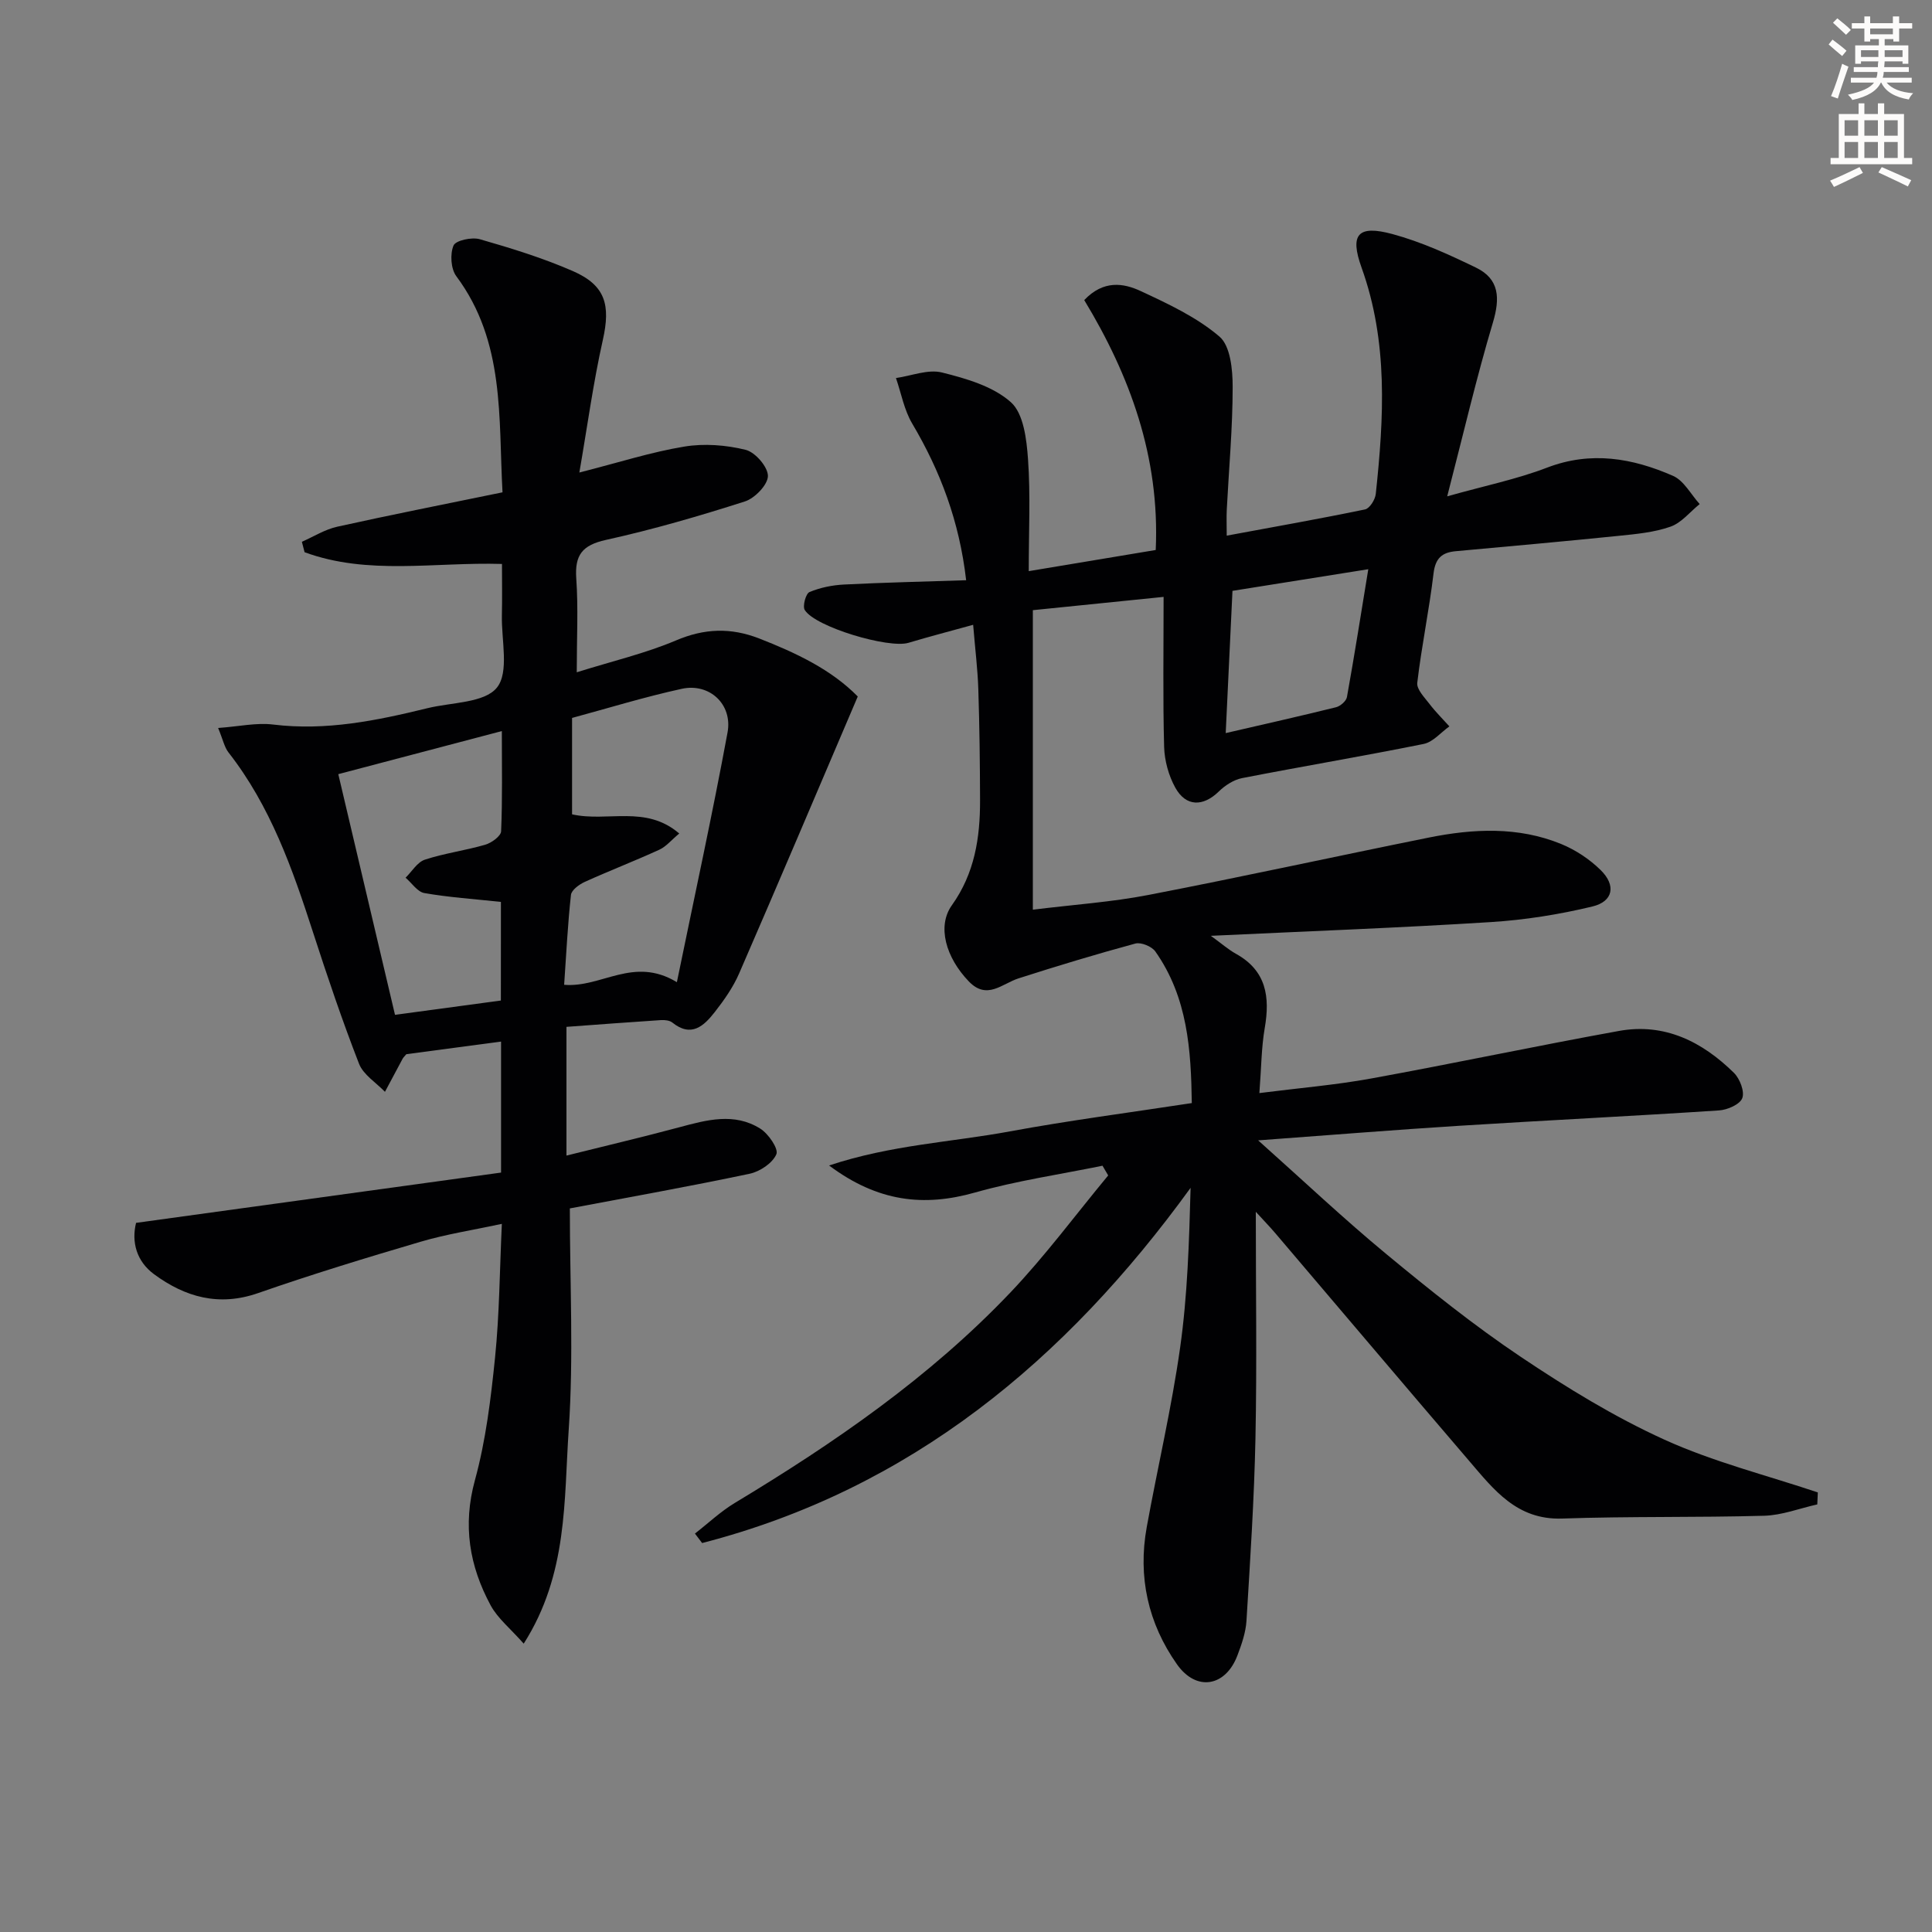 <svg enable-background="new 0 0 400 400" viewBox="0 0 400 400" xmlns="http://www.w3.org/2000/svg"><rect x="0" y="0" width="400" height="400" fill="#808080" stroke="none"/><path d="m378.6 9.2.8-1c.9.7 1.9 1.4 2.9 2.3l-.9 1.1c-1.1-.9-2-1.7-2.8-2.4zm.5 10.7c.9-2.1 1.6-4.3 2.3-6.7.4.2.8.4 1.3.6-.7 2.1-1.5 4.3-2.2 6.6zm.4-15.2.9-.9c1 .8 2 1.6 2.8 2.4l-1 1c-1-.9-1.9-1.8-2.7-2.5zm12.5-1.3h1.2v1.4h2.7v1.1h-2.7v2.7h-1.2v-.5h-1.8v1.3h4.9v3.8h-1.2v-.5h-3.7c0 .4-.1.9-.1 1.2h5.1v1h-5.2c0 .5-.1.9-.2 1.2h6v1h-5.2c1.1 1.3 2.9 2 5.5 2.2-.4.4-.7.8-.9 1.3-2.9-.5-4.8-1.6-5.7-3.5h-.1c-.8 1.7-2.7 2.9-5.9 3.6-.2-.4-.6-.8-.9-1.1 2.8-.6 4.6-1.4 5.4-2.5h-4.8v-1h5.3c.1-.3.2-.7.2-1.2h-4.9v-1h5c0-.4 0-.8.1-1.2h-3.6v.5h-1.2v-3.8h4.9v-1.3h-1.8v.5h-1.2v-2.7h-2.6v-1.1h2.6v-1.4h1.2v1.4h4.7v-1.4zm-6.7 8.4h3.6c0-.4 0-.9 0-1.4h-3.6zm1.9-4.7h4.7v-1.2h-4.7zm6.7 3.3h-3.7v1.4h3.7z" fill="#fcfbfa"/><path d="m384.7 21.4h1.3v2.2h2.8v-2.2h1.3v2.2h4.1v9.1h1.7v1.3h-16.9v-1.3h1.7v-9.1h4.1v-2.2zm.3 13.2.7 1.2c-1.8.9-3.8 1.9-6 2.9-.2-.4-.5-.8-.8-1.3 2.4-1 4.4-2 6.1-2.8zm-3.1-6.5h2.8v-3.2h-2.8zm0 4.6h2.8v-3.3h-2.8zm4.1-4.6h2.8v-3.2h-2.8zm0 4.6h2.8v-3.3h-2.8zm3.6 1.9c2.1.9 4.1 1.8 6.1 2.7l-.7 1.3c-2.2-1.1-4.2-2-6.1-2.9zm3.3-9.7h-2.8v3.2h2.8zm-2.8 7.8h2.8v-3.3h-2.8z" fill="#fcfbfa"/><g fill="#010103"><path d="m376.25 311.47c-3.67.82-7.31 2.25-11 2.35-13.94.39-27.91.1-41.84.58-9.36.32-14.13-5.98-19.25-11.95-13.43-15.67-26.75-31.43-40.13-47.14-1.15-1.35-2.39-2.62-4.03-4.42 0 16.1.24 31.48-.07 46.84-.26 12.62-1.09 25.23-1.86 37.83-.15 2.43-1 4.88-1.88 7.19-2.45 6.46-8.49 7.53-12.51 1.83-5.98-8.48-8.13-18.11-6.26-28.41 2.25-12.39 5.15-24.68 6.91-37.14 1.53-10.81 1.86-21.79 2.17-33.1-25.92 35.75-58.04 62.41-101.13 73.54-.5-.65-.99-1.3-1.49-1.96 2.74-2.13 5.3-4.56 8.25-6.34 20.6-12.41 40.33-26 56.98-43.49 7.27-7.63 13.58-16.18 20.33-24.32-.39-.67-.78-1.34-1.18-2.01-8.8 1.8-17.74 3.1-26.36 5.54-10.62 3.01-20.15 1.96-30.25-5.59 12.84-4.27 25.34-4.82 37.45-7.06 12.23-2.26 24.58-3.86 37.65-5.86-.16-10.91-.82-21.84-7.55-31.39-.74-1.05-2.95-1.95-4.13-1.64-8.12 2.2-16.18 4.64-24.19 7.21-3.43 1.1-6.52 4.55-10.29.64-4.79-4.98-6.61-11.44-3.52-15.77 4.72-6.61 5.86-13.98 5.84-21.73-.02-7.66-.11-15.33-.36-22.98-.13-4.13-.65-8.25-1.07-13.36-4.67 1.29-9.06 2.43-13.4 3.73-4.09 1.22-19.27-3.27-21.46-6.79-.5-.79.21-3.4.97-3.72 2.23-.93 4.75-1.44 7.18-1.56 8.26-.42 16.53-.6 25.26-.89-1.41-12.23-5.35-22.61-11.17-32.44-1.67-2.82-2.27-6.26-3.36-9.42 3.19-.45 6.62-1.87 9.52-1.15 5.03 1.25 10.59 2.86 14.28 6.16 2.63 2.36 3.25 7.69 3.54 11.79.53 7.43.15 14.92.15 23.18 9.08-1.51 17.63-2.94 26.29-4.38.88-19.29-5.38-36.18-14.8-51.74 3.98-4.19 8.11-3.54 11.71-1.86 5.69 2.65 11.59 5.4 16.29 9.42 2.27 1.94 2.73 6.84 2.73 10.4 0 8.47-.78 16.94-1.22 25.41-.08 1.64-.01 3.29-.01 5.4 9.86-1.83 19.28-3.49 28.64-5.43.95-.2 2.1-2.03 2.22-3.21 1.68-15.77 2.59-31.46-2.94-46.85-2.49-6.92-.76-8.88 6.39-6.95 5.96 1.61 11.71 4.24 17.3 6.95 4.87 2.36 5 6.34 3.5 11.37-3.4 11.38-6.09 22.97-9.46 35.98 7.81-2.2 14.44-3.55 20.67-5.94 9.11-3.49 17.7-1.97 26.08 1.7 2.26.99 3.7 3.84 5.52 5.84-2 1.61-3.76 3.88-6.04 4.68-3.38 1.19-7.11 1.53-10.73 1.9-11.24 1.15-22.49 2.15-33.73 3.18-2.85.26-4.22 1.44-4.6 4.59-.9 7.58-2.48 15.08-3.37 22.65-.16 1.36 1.51 3.05 2.56 4.42 1.24 1.63 2.72 3.08 4.09 4.61-1.77 1.25-3.39 3.25-5.34 3.64-12.49 2.52-25.07 4.63-37.58 7.07-1.73.34-3.52 1.5-4.81 2.76-3.24 3.17-6.81 3.21-9.02-.79-1.38-2.49-2.23-5.59-2.31-8.44-.27-9.95-.11-19.9-.11-31.05-10.12 1.03-18.74 1.91-27.07 2.75v62.01c8.59-1.06 16.35-1.58 23.93-3.05 19.38-3.74 38.66-7.97 58-11.87 9.23-1.86 18.53-2.33 27.45 1.32 2.98 1.22 5.88 3.14 8.18 5.4 3.23 3.17 2.61 6.5-1.71 7.54-6.89 1.66-14 2.79-21.07 3.23-18.89 1.19-37.81 1.89-57.93 2.84 2.26 1.63 3.64 2.86 5.21 3.73 6.31 3.5 7.06 8.94 5.95 15.37-.7 4.04-.7 8.21-1.11 13.46 8.22-1.05 15.75-1.67 23.15-3.02 17.14-3.12 34.19-6.75 51.33-9.85 9.43-1.7 17.23 2.24 23.78 8.69 1.22 1.2 2.24 3.86 1.72 5.23-.49 1.3-3.08 2.43-4.81 2.54-17.92 1.18-35.85 2.05-53.77 3.18-13.39.84-26.77 1.93-41.65 3.02 9.49 8.47 17.79 16.32 26.58 23.58 8.97 7.42 18.1 14.74 27.76 21.22 9.5 6.37 19.37 12.44 29.76 17.16 10.15 4.62 21.15 7.36 31.77 10.93-.03.86-.07 1.67-.11 2.48zm-121.08-189.14c-.48 10.06-.93 19.49-1.4 29.45 8.08-1.87 15.48-3.53 22.83-5.35.9-.22 2.12-1.28 2.27-2.11 1.54-8.57 2.9-17.17 4.42-26.47-9.86 1.57-18.78 2.99-28.12 4.48z"/><path d="m177.59 144.2c-8.36 19.58-16.37 38.5-24.56 57.34-1.24 2.86-3.11 5.52-5.04 7.99-2.24 2.86-4.85 5.35-8.79 2.18-.56-.45-1.57-.56-2.35-.51-6.45.42-12.89.91-19.57 1.4v26.65c7.96-1.99 15.67-3.8 23.32-5.85 5.69-1.53 11.42-3.12 16.82.28 1.68 1.06 3.8 4.16 3.32 5.29-.79 1.84-3.4 3.59-5.53 4.04-12.15 2.57-24.38 4.75-37.23 7.18 0 15.53.8 30.7-.23 45.75-1.01 14.63-.14 29.97-9.32 44.36-2.74-3.11-5.38-5.21-6.86-7.95-4.38-8.13-5.81-16.54-3.24-25.9 2.26-8.25 3.3-16.89 4.17-25.44.9-8.89.95-17.87 1.4-27.62-5.96 1.28-11.5 2.13-16.82 3.7-11.28 3.32-22.54 6.76-33.64 10.63-8.11 2.83-15.09.84-21.54-3.9-3.64-2.68-4.71-6.68-3.73-10.64 25.35-3.49 50.44-6.95 75.57-10.41 0-9.52 0-17.97 0-27.12-6.77.9-13.27 1.77-19.61 2.61-.35.42-.61.65-.76.92-1.23 2.28-2.45 4.58-3.67 6.87-1.84-1.92-4.48-3.53-5.37-5.82-3.48-8.95-6.56-18.06-9.52-27.2-4.26-13.17-8.82-26.15-17.5-37.24-.85-1.09-1.14-2.63-2.15-5.07 4.35-.31 7.95-1.14 11.4-.71 10.96 1.34 21.46-.82 31.95-3.39 4.98-1.22 11.79-1.06 14.37-4.26 2.57-3.19.92-9.81 1.03-14.93.08-3.46.02-6.92.02-10.67-13.95-.42-27.75 2.4-40.87-2.43-.19-.72-.38-1.44-.56-2.16 2.44-1.07 4.78-2.56 7.32-3.12 11.14-2.47 22.35-4.68 34.22-7.12-.86-15.41.56-31.16-9.57-44.75-1.13-1.52-1.32-4.59-.57-6.35.46-1.07 3.8-1.78 5.45-1.3 6.52 1.87 13.06 3.89 19.27 6.6 6.77 2.96 7.81 7.04 6.19 14.26-1.98 8.82-3.19 17.81-4.86 27.44 8.26-2.1 14.91-4.25 21.74-5.37 4.11-.68 8.63-.33 12.68.67 1.99.49 4.62 3.53 4.62 5.41-.01 1.82-2.71 4.62-4.77 5.28-9.47 3.03-19.05 5.82-28.76 7.96-4.92 1.09-6.49 3.13-6.15 8.01.43 6.09.1 12.23.1 19.4 7.42-2.33 14.21-3.91 20.53-6.59 5.9-2.51 11.33-2.7 17.22-.42 7.66 2.99 14.95 6.44 20.43 12.02zm-37.45 59.15c3.7-18.03 7.37-34.81 10.49-51.7 1.08-5.85-3.76-10.29-9.47-9.04-7.71 1.68-15.28 4.02-22.72 6.03v19.96c7.35 1.65 15.25-2 22.19 3.97-1.67 1.39-2.74 2.73-4.14 3.36-5.09 2.33-10.33 4.35-15.43 6.66-1.16.53-2.74 1.69-2.85 2.7-.67 6.06-.96 12.16-1.41 18.6 7.76.66 14.35-5.99 23.34-.54zm-36.43-16.62c-5.7-.61-10.82-.95-15.85-1.83-1.44-.25-2.6-2.08-3.89-3.18 1.31-1.28 2.42-3.21 3.98-3.73 4.07-1.34 8.39-1.9 12.51-3.1 1.31-.38 3.25-1.78 3.29-2.79.29-6.69.15-13.41.15-20.74-11.83 3.12-22.79 6-33.86 8.92 3.99 16.95 7.82 33.21 11.74 49.83 7.54-1.02 14.71-1.99 21.92-2.96.01-7.12.01-13.72.01-20.42z"/></g></svg>

